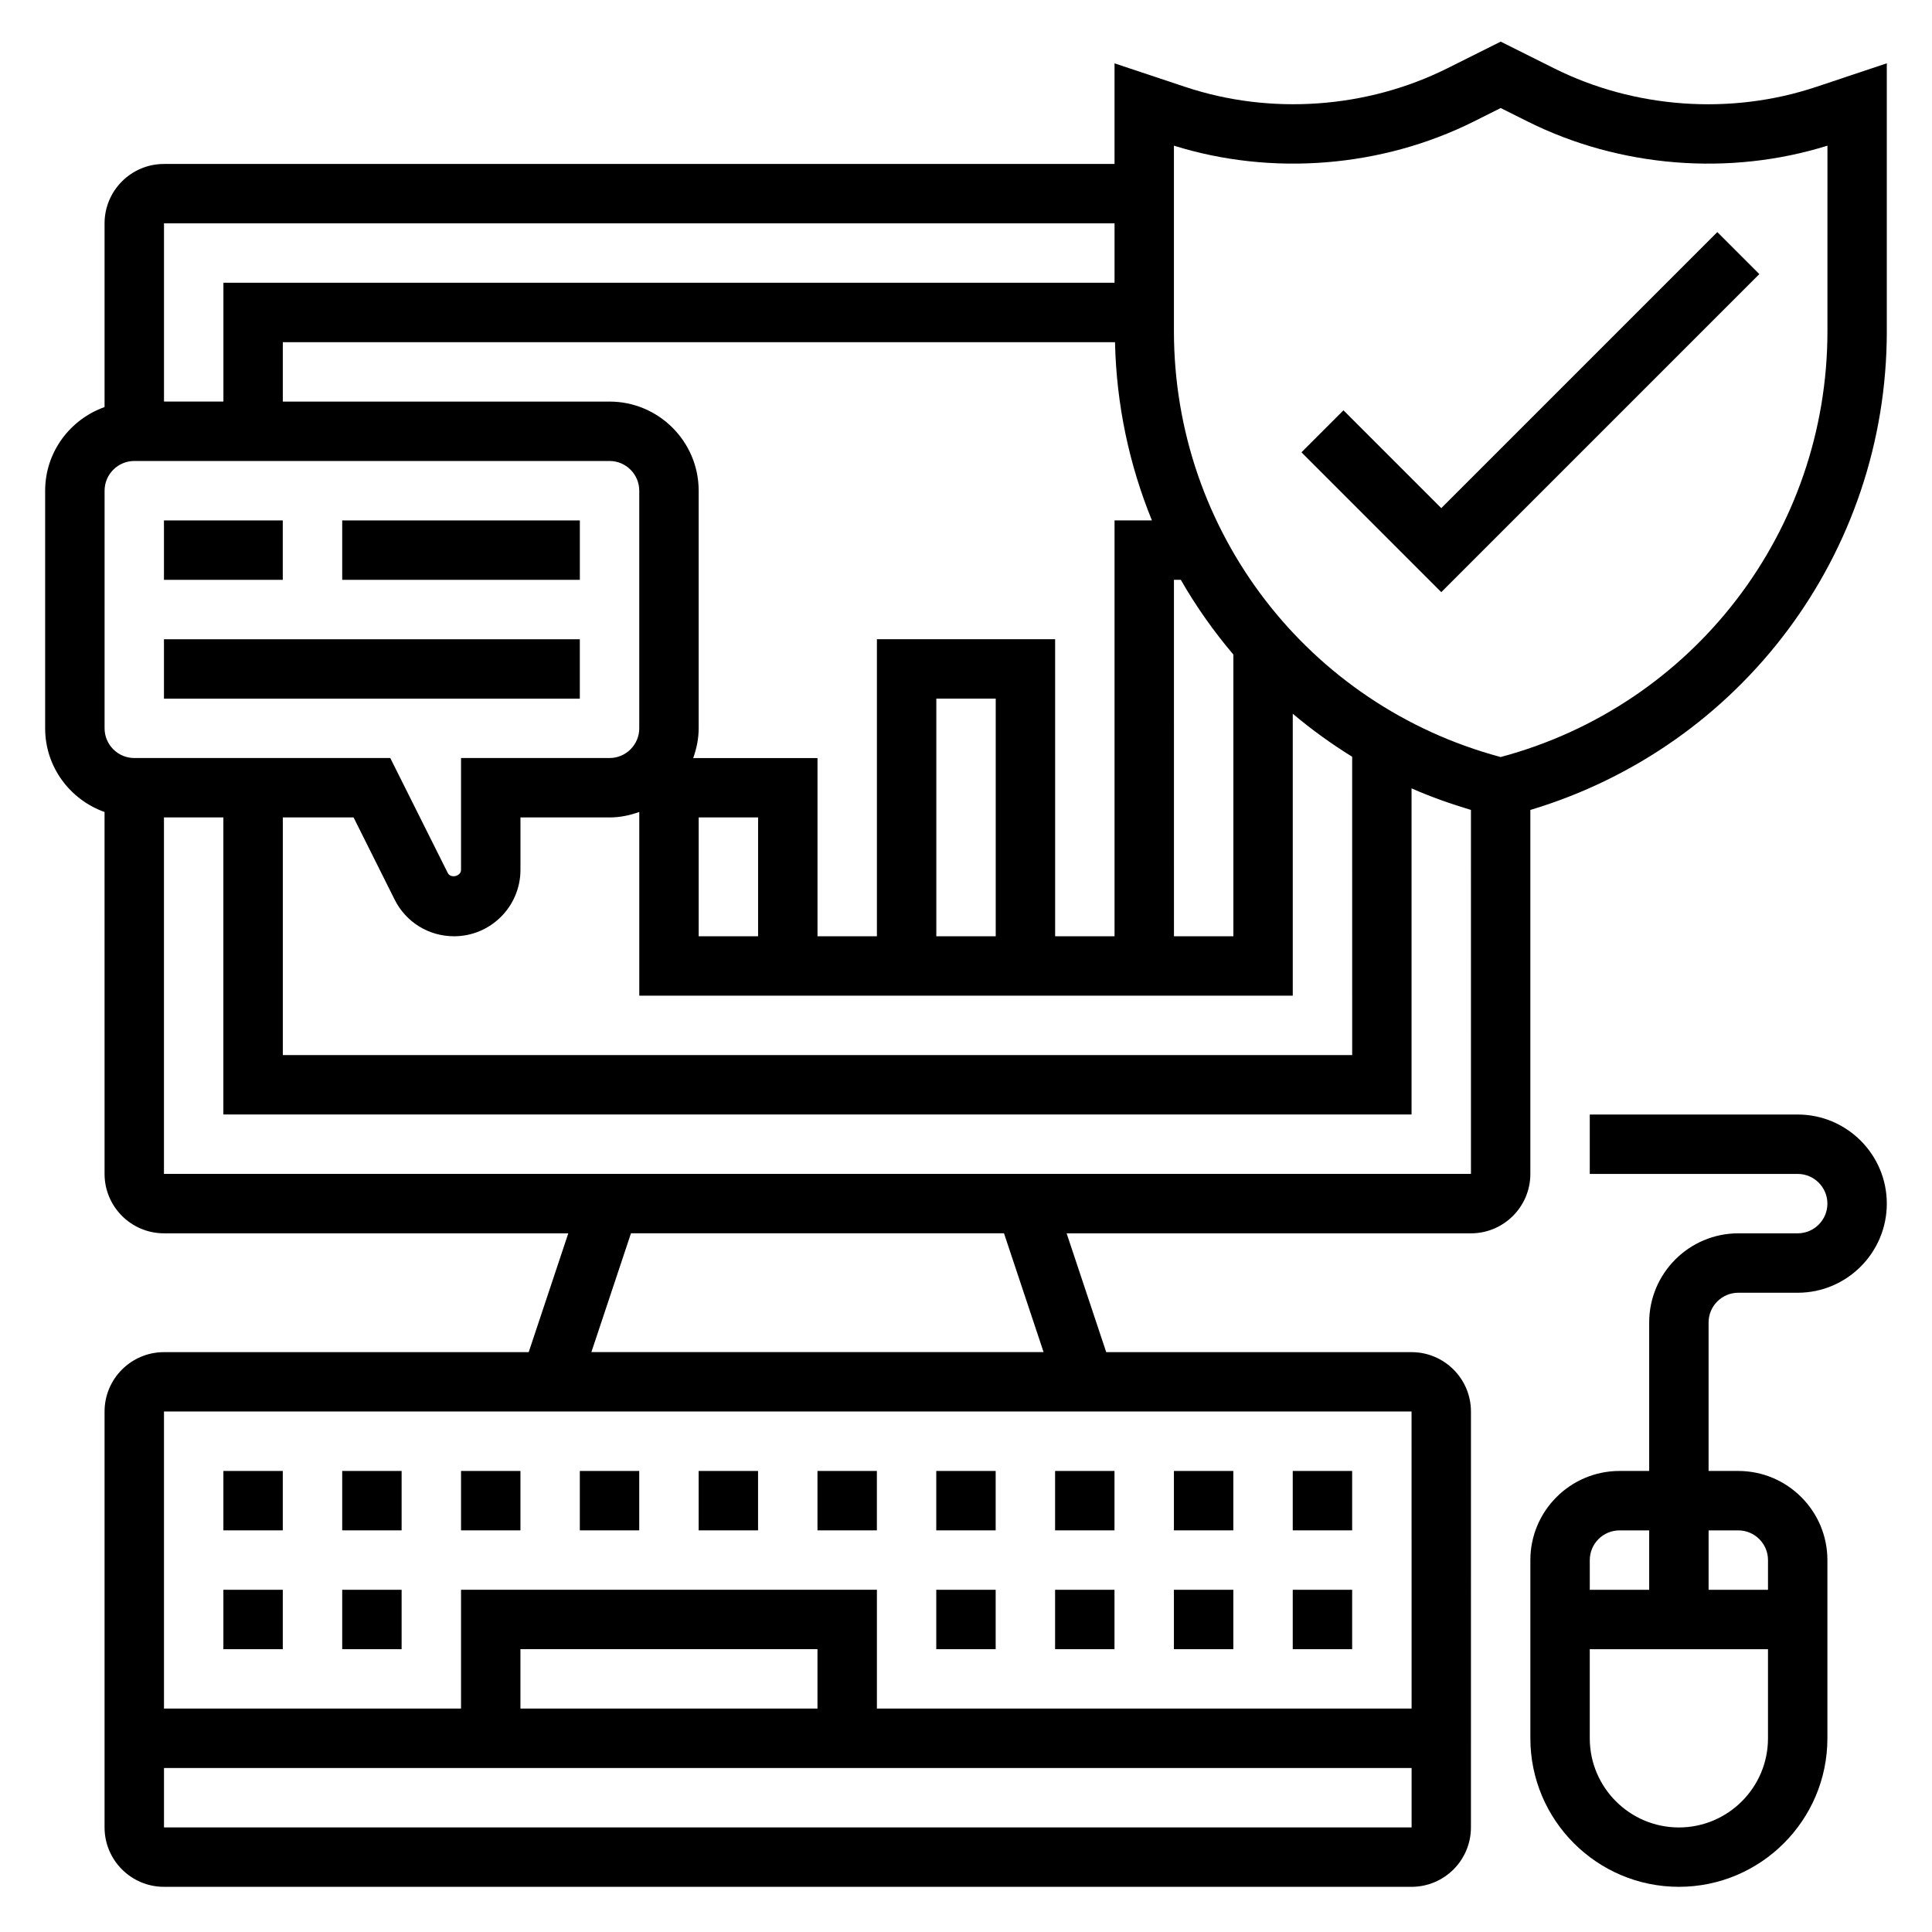 <?xml version="1.0" encoding="UTF-8"?>
<!-- Uploaded to: SVG Repo, www.svgrepo.com, Generator: SVG Repo Mixer Tools -->
<svg fill="#000000" width="800px" height="800px" version="1.1" viewBox="144 144 512 512" xmlns="http://www.w3.org/2000/svg">
 <g>
  <path d="m187.45 313.41h110.21v15.742h-110.21z"/>
  <path d="m234.69 281.92h62.977v15.742h-62.977z"/>
  <path d="m187.45 281.92h31.488v15.742h-31.488z"/>
  <path d="m625.27 167.04c-22.602 7.543-48.113 5.723-69.422-4.938l-14.148-7.07-14.145 7.07c-21.332 10.66-46.84 12.461-69.422 4.938l-18.77-6.25v26.66h-251.91c-8.684 0-15.742 7.062-15.742 15.746v48.68c-9.141 3.258-15.746 11.918-15.746 22.168v62.977c0 10.25 6.606 18.91 15.742 22.168l0.004 95.91c0 8.684 7.062 15.742 15.742 15.742h107.15l-10.492 31.488-96.66 0.004c-8.684 0-15.742 7.062-15.742 15.742v110.21c0 8.684 7.062 15.742 15.742 15.742h330.62c8.684 0 15.742-7.062 15.742-15.742l0.004-110.21c0-8.684-7.062-15.742-15.742-15.742h-80.918l-10.492-31.488h107.15c8.684 0 15.742-7.062 15.742-15.742v-96.457c55.898-16.766 94.465-68.008 94.465-126.87v-70.996zm-406.32 193.59h18.75l10.879 21.766c3 6 9.035 9.723 15.742 9.723 9.711 0 17.605-7.894 17.605-17.602v-13.887h23.617c2.769 0 5.398-0.566 7.871-1.449v48.684h173.18v-74.715c4.945 4.156 10.195 7.965 15.742 11.391l0.004 79.066h-283.39zm125.95 31.488h-15.742v-31.488h15.742zm62.977 0h-15.742v-62.977h15.742zm62.977 0h-15.742l-0.004-94.461h1.82c4.023 7.031 8.699 13.641 13.926 19.805zm-31.488-110.21v110.21h-15.742l-0.004-78.719h-47.23v78.719h-15.742v-47.23h-32.938c0.879-2.473 1.445-5.102 1.445-7.871v-62.977c0-13.02-10.598-23.617-23.617-23.617h-86.59v-15.742h220.54c0.363 16.594 3.785 32.527 9.785 47.23zm0-78.719v15.742h-236.16v31.488h-15.746v-47.23zm-267.65 70.848c0-4.336 3.535-7.871 7.871-7.871h125.95c4.336 0 7.871 3.535 7.871 7.871v62.977c0 4.336-3.535 7.871-7.871 7.871h-39.359v29.629c0 1.723-2.754 2.371-3.519 0.828l-15.234-30.457h-67.84c-4.336 0-7.871-3.535-7.871-7.871zm15.742 354.24v-15.742h330.63v15.742zm173.18-31.488h-78.719v-15.742h78.719zm157.45 0h-141.7v-31.488h-110.21v31.488h-78.723v-78.723h330.62zm-97.527-94.465h-119.84l10.492-31.488h98.855zm-233.11-47.234v-94.465h15.742v78.719h314.88v-86.422c5.062 2.242 10.344 4.094 15.742 5.715l0.004 96.453zm440.84-223.32c0 53.051-35.512 99.18-86.594 112.85-51.082-13.68-86.594-59.805-86.594-112.85v-49.168c25.977 8.109 55.09 5.777 79.492-6.414l7.102-3.559 7.102 3.551c24.395 12.199 53.488 14.539 79.492 6.422z"/>
  <path d="m500.03 252.74-11.129 11.129 37.051 37.055 84.289-84.285-11.133-11.133-73.156 73.156z"/>
  <path d="m620.41 439.36h-55.105v15.742h55.105c4.336 0 7.871 3.535 7.871 7.871 0 4.336-3.535 7.871-7.871 7.871h-15.742c-13.02 0-23.617 10.598-23.617 23.617v39.359h-7.871c-13.02 0-23.617 10.598-23.617 23.617v47.23c0 21.703 17.656 39.359 39.359 39.359s39.359-17.656 39.359-39.359v-47.23c0-13.02-10.598-23.617-23.617-23.617h-7.871v-39.359c0-4.336 3.535-7.871 7.871-7.871h15.742c13.02 0 23.617-10.598 23.617-23.617 0.004-13.02-10.594-23.613-23.613-23.613zm-47.23 110.21h7.871v15.742h-15.742v-7.871c0-4.336 3.531-7.871 7.871-7.871zm15.742 78.723c-13.02 0-23.617-10.598-23.617-23.617v-23.617h47.23v23.617c0.004 13.02-10.59 23.617-23.613 23.617zm15.746-78.723c4.336 0 7.871 3.535 7.871 7.871v7.871h-15.742v-15.742z"/>
  <path d="m234.69 565.31h15.742v15.742h-15.742z"/>
  <path d="m203.2 565.31h15.742v15.742h-15.742z"/>
  <path d="m203.2 533.82h15.742v15.742h-15.742z"/>
  <path d="m234.69 533.82h15.742v15.742h-15.742z"/>
  <path d="m266.18 533.82h15.742v15.742h-15.742z"/>
  <path d="m297.66 533.82h15.742v15.742h-15.742z"/>
  <path d="m329.15 533.82h15.742v15.742h-15.742z"/>
  <path d="m360.64 533.82h15.742v15.742h-15.742z"/>
  <path d="m392.12 533.82h15.742v15.742h-15.742z"/>
  <path d="m423.61 533.82h15.742v15.742h-15.742z"/>
  <path d="m455.1 533.82h15.742v15.742h-15.742z"/>
  <path d="m486.59 533.82h15.742v15.742h-15.742z"/>
  <path d="m392.12 565.31h15.742v15.742h-15.742z"/>
  <path d="m423.61 565.31h15.742v15.742h-15.742z"/>
  <path d="m455.1 565.31h15.742v15.742h-15.742z"/>
  <path d="m486.59 565.31h15.742v15.742h-15.742z"/>
 </g>
</svg>